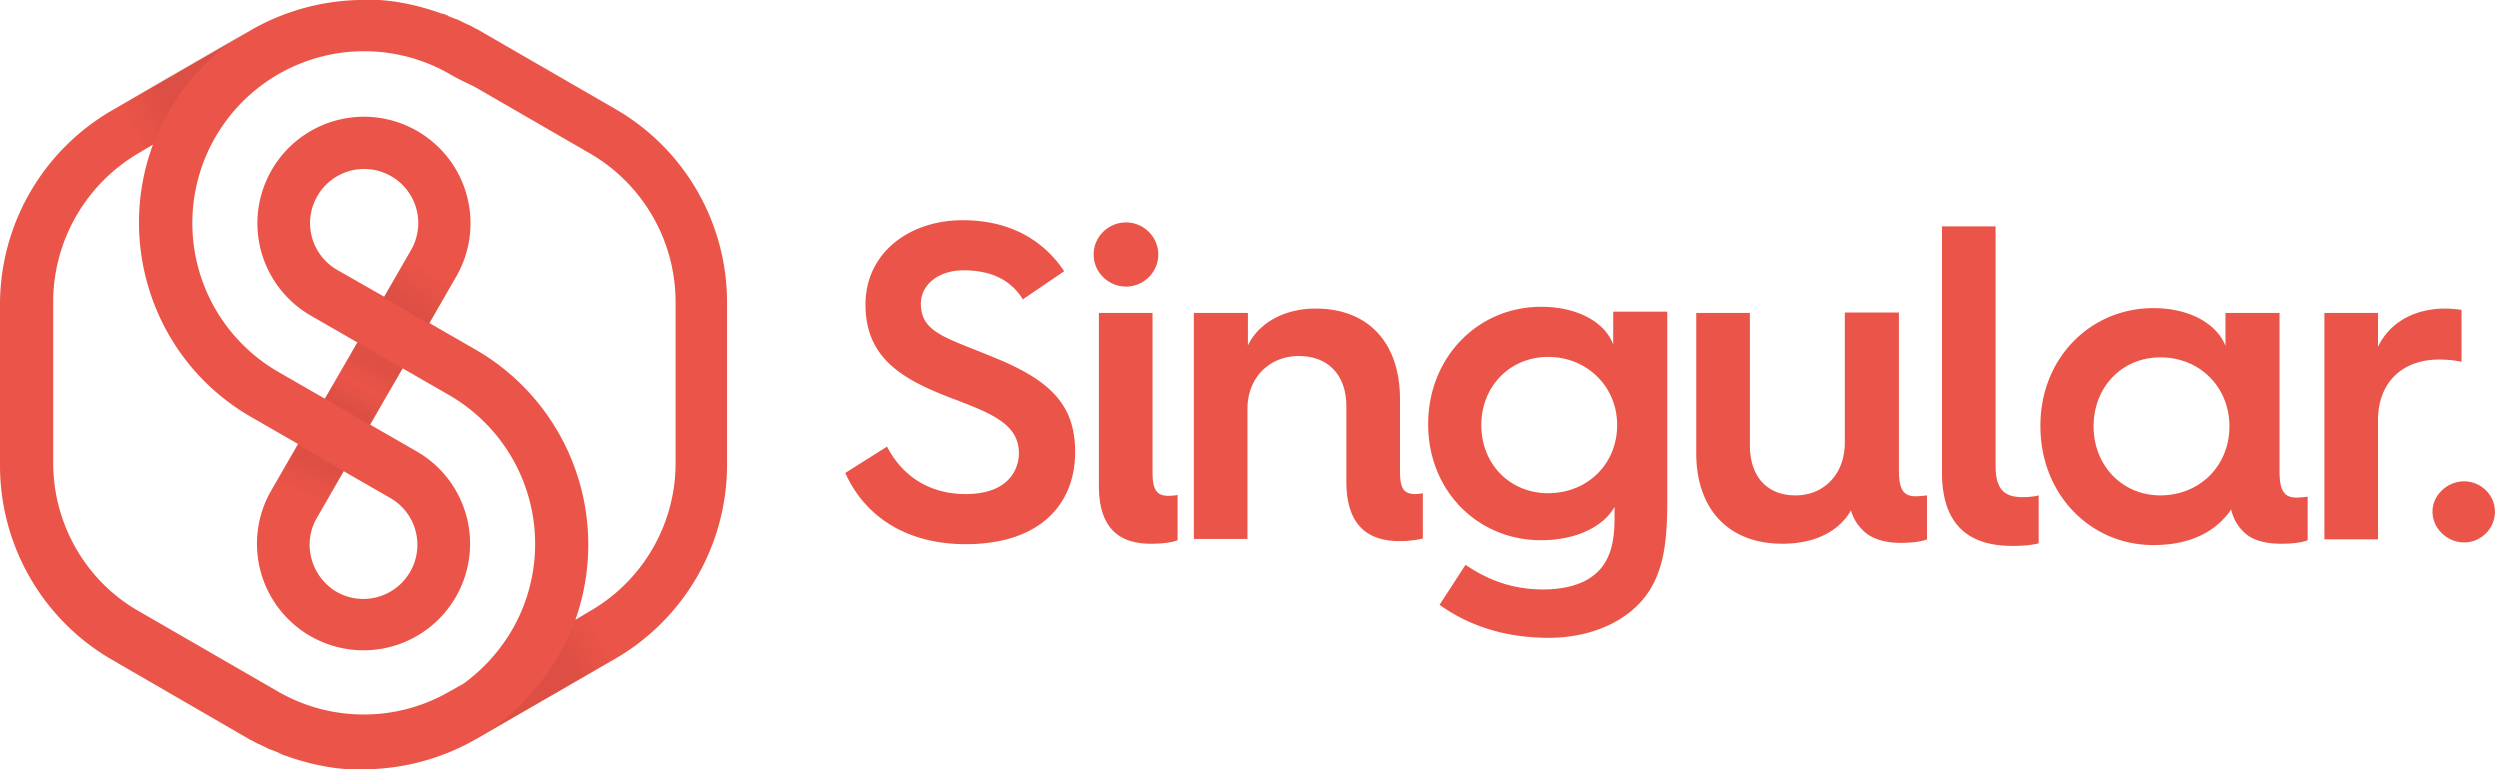 <svg fill="none" xmlns="http://www.w3.org/2000/svg" viewBox="0 0 130 40"><path d="M46.126 23.223c.754 1.463 2.125 2.468 4.091 2.468 2.263 0 2.766-1.325 2.766-2.125 0-1.463-1.326-2.035-3.315-2.789-2.605-.983-4.663-2.057-4.663-4.937 0-2.697 2.286-4.389 5.052-4.389 2.583 0 4.274 1.143 5.28 2.652l-2.149 1.463c-.594-.96-1.577-1.509-3.085-1.509-1.28 0-2.218.732-2.218 1.737 0 1.486 1.303 1.76 3.68 2.743 2.972 1.189 4.343 2.446 4.343 4.96 0 2.766-1.874 4.8-5.691 4.8-3.109 0-5.257-1.463-6.263-3.703l2.172-1.371ZM56.87 13.234c0-.937.776-1.668 1.69-1.668.892 0 1.67.731 1.67 1.668 0 .937-.778 1.669-1.67 1.669-.914 0-1.69-.732-1.69-1.669Zm.273 3.04h2.789v8.274c0 .87.183 1.235.823 1.235.16 0 .388-.023.48-.046v2.354c-.206.092-.686.183-1.394.183-1.463 0-2.698-.64-2.698-2.994v-9.006ZM62.102 16.274h2.789v1.692c.526-1.12 1.829-1.92 3.52-1.92 2.789 0 4.389 1.828 4.389 4.708v3.703c0 .869.137 1.234.8 1.234.137 0 .297-.022.388-.045V28c-.16.046-.594.137-1.211.137-1.463 0-2.766-.64-2.766-3.086V21.12c0-1.577-.914-2.606-2.468-2.606-1.532 0-2.675 1.12-2.675 2.743v6.766H62.08V16.274h.022ZM86.698 16.274v9.806c0 2.469-.251 4.434-1.989 5.783-1.051.823-2.537 1.303-4.16 1.303-2.194 0-4.091-.572-5.691-1.715l1.349-2.08c1.188.8 2.445 1.28 4.045 1.28 1.029 0 1.966-.228 2.583-.708.983-.732 1.12-1.943 1.12-2.995v-.594c-.503.937-1.874 1.737-3.817 1.737-3.314 0-5.874-2.582-5.874-6.034 0-3.451 2.56-6.103 5.874-6.103 1.988 0 3.36.869 3.748 1.966v-1.714h2.812v.068Zm-6.194 9.372c2.034 0 3.588-1.509 3.588-3.543 0-2.012-1.577-3.543-3.588-3.543-1.989 0-3.475 1.531-3.475 3.543 0 2.034 1.486 3.543 3.475 3.543ZM88.183 16.274h2.811v6.88c0 1.578.846 2.606 2.377 2.606 1.486 0 2.56-1.12 2.56-2.743v-6.765h2.812v8.205c0 .983.228 1.349.868 1.349.16 0 .412-.023.594-.046v2.286c-.342.137-.891.183-1.371.183-.549 0-1.211-.092-1.737-.457-.32-.252-.686-.64-.846-1.235-.526.937-1.668 1.737-3.566 1.737-2.834 0-4.48-1.828-4.48-4.708v-7.292h-.022ZM100.959 11.771h2.812v12.435c0 1.142.366 1.645 1.394 1.645.252 0 .594-.023.846-.091v2.491c-.32.092-.846.137-1.326.137-1.508 0-3.703-.411-3.703-3.817v-12.8h-.023ZM111.976 16.023c1.989 0 3.337.891 3.749 1.965v-1.714h2.811v8.229c0 .983.229 1.371.869 1.371.16 0 .411-.023.594-.046v2.263c-.343.137-.892.183-1.372.183-.525 0-1.12-.068-1.645-.366a2.272 2.272 0 0 1-.96-1.417c-.686 1.006-1.92 1.852-4.046 1.852-3.314 0-5.874-2.675-5.874-6.172-.023-3.497 2.56-6.148 5.874-6.148Zm.366 9.737c2.034 0 3.588-1.532 3.588-3.589s-1.554-3.588-3.588-3.588c-1.989 0-3.475 1.531-3.475 3.588 0 2.035 1.486 3.589 3.475 3.589ZM120.869 16.274h2.788v1.76c.572-1.211 1.829-1.988 3.497-1.988.298 0 .732.045.846.068v2.697a5.751 5.751 0 0 0-1.166-.114c-1.942 0-3.177 1.212-3.177 3.154v6.195h-2.788V16.274ZM128.136 25.029c.869 0 1.6.708 1.6 1.577 0 .914-.754 1.6-1.6 1.6-.869 0-1.646-.709-1.646-1.6 0-.869.777-1.577 1.646-1.577Z" fill="#EB5448"/><path fill-rule="evenodd" clip-rule="evenodd" d="m32 5.669-7.246-4.183h-.023c-.091-.046-.182-.115-.297-.16-.045-.023-.068-.046-.114-.046-.069-.046-.137-.069-.229-.114-.022-.023-.068-.023-.091-.046a3.726 3.726 0 0 0-.297-.137h-.023l-.343-.137s-.023 0-.023-.023C23.2.777 23.11.73 22.994.709h-.023C21.897.32 20.8.069 19.703 0H18.65c-1.92.046-3.862.571-5.577 1.554L5.83 5.737A11.662 11.662 0 0 0 0 15.84v8.366c0 4.16 2.217 8.023 5.829 10.103l7.222 4.182h.023c.092.046.183.115.297.16.046.023.069.046.115.046.068.046.137.069.228.114.023.023.069.023.092.046.091.046.183.092.297.137h.023l.343.137s.022 0 .022.023c.115.046.206.092.32.137h.023c1.075.389 2.172.64 3.269.709h1.051a11.842 11.842 0 0 0 5.577-1.554l7.246-4.183a11.662 11.662 0 0 0 5.829-10.103v-8.366A11.603 11.603 0 0 0 32 5.67Zm-29.234 18.4v-8.366c0-3.2 1.714-6.149 4.457-7.749l.731-.434c-1.943 5.234.092 11.291 5.12 14.171l2.423 1.395-1.394 2.423a5.537 5.537 0 0 0 2.034 7.565 5.537 5.537 0 0 0 7.566-2.034 5.537 5.537 0 0 0-2.034-7.566l-2.423-1.394 1.691-2.926 2.423 1.395a8.933 8.933 0 0 1 3.269 12.205 9.225 9.225 0 0 1-2.515 2.789l-.731.411a8.92 8.92 0 0 1-8.937 0L7.2 31.771c-2.72-1.554-4.434-4.502-4.434-7.702Zm13.714 2.857 1.394-2.423 2.423 1.394a2.806 2.806 0 0 1 1.029 3.84 2.806 2.806 0 0 1-3.84 1.029c-1.326-.8-1.783-2.515-1.006-3.84Zm1.051-12.892a2.806 2.806 0 0 1-1.028-3.84 2.806 2.806 0 0 1 3.84-1.028 2.806 2.806 0 0 1 1.028 3.84l-1.394 2.423-2.446-1.395Zm13.12 17.76-.731.435a11.707 11.707 0 0 0-5.166-14.035L22.331 16.8l1.303-2.263.092-.16a5.537 5.537 0 0 0-2.035-7.566 5.537 5.537 0 0 0-7.565 2.035 5.537 5.537 0 0 0 2.034 7.565l2.423 1.395-1.692 2.925-2.422-1.394A8.933 8.933 0 0 1 11.2 7.131a8.933 8.933 0 0 1 12.206-3.268c.434.251.868.457 1.257.64l6.011 3.474a8.935 8.935 0 0 1 4.457 7.749v8.365a8.883 8.883 0 0 1-4.48 7.703Z" fill="#EB5448"/><g opacity=".3"><path d="m30.651 31.794-.731.434c-.229.64-.526 1.258-.869 1.852-1.074 1.851-2.56 3.337-4.274 4.32l-.137.091 7.405-4.274-1.394-2.423Z" fill="url(#a)"/><path d="M8.845 5.691c1.074-1.851 2.56-3.222 4.274-4.228L5.896 5.646l1.349 2.331.731-.434c.229-.64.526-1.257.869-1.852Z" fill="url(#b)"/><path fill-rule="evenodd" clip-rule="evenodd" d="m23.725 14.377-2.377-1.371-1.394 2.468 2.354 1.372 1.417-2.469Z" fill="url(#c)"/><path fill-rule="evenodd" clip-rule="evenodd" d="m17.872 24.503-2.354-1.372-1.394 2.4 2.446 1.235 1.302-2.263Z" fill="url(#d)"/><path fill-rule="evenodd" clip-rule="evenodd" d="m20.96 19.177-2.377-1.371-1.691 2.925 2.377 1.395 1.691-2.949Z" fill="url(#e)"/></g><defs><linearGradient id="a" x1="29.438" y1="34.23" x2="31.26" y2="33.293" gradientUnits="userSpaceOnUse"><stop stop-opacity=".2"/><stop offset="1" stop-opacity="0"/></linearGradient><linearGradient id="b" x1="6.787" y1="6.484" x2="8.733" y2="5.472" gradientUnits="userSpaceOnUse"><stop stop-opacity="0"/><stop offset="1" stop-opacity=".2"/></linearGradient><linearGradient id="c" x1="21.278" y1="15.844" x2="22.319" y2="14.126" gradientUnits="userSpaceOnUse"><stop stop-opacity=".2"/><stop offset="1" stop-opacity="0"/></linearGradient><linearGradient id="d" x1="16.409" y1="24.071" x2="15.732" y2="25.633" gradientUnits="userSpaceOnUse"><stop stop-opacity=".2"/><stop offset="1" stop-opacity="0"/></linearGradient><linearGradient id="e" x1="18.251" y1="21.186" x2="19.448" y2="19" gradientUnits="userSpaceOnUse"><stop stop-opacity=".2"/><stop offset=".506" stop-opacity="0"/><stop offset="1" stop-opacity=".178"/></linearGradient></defs></svg>